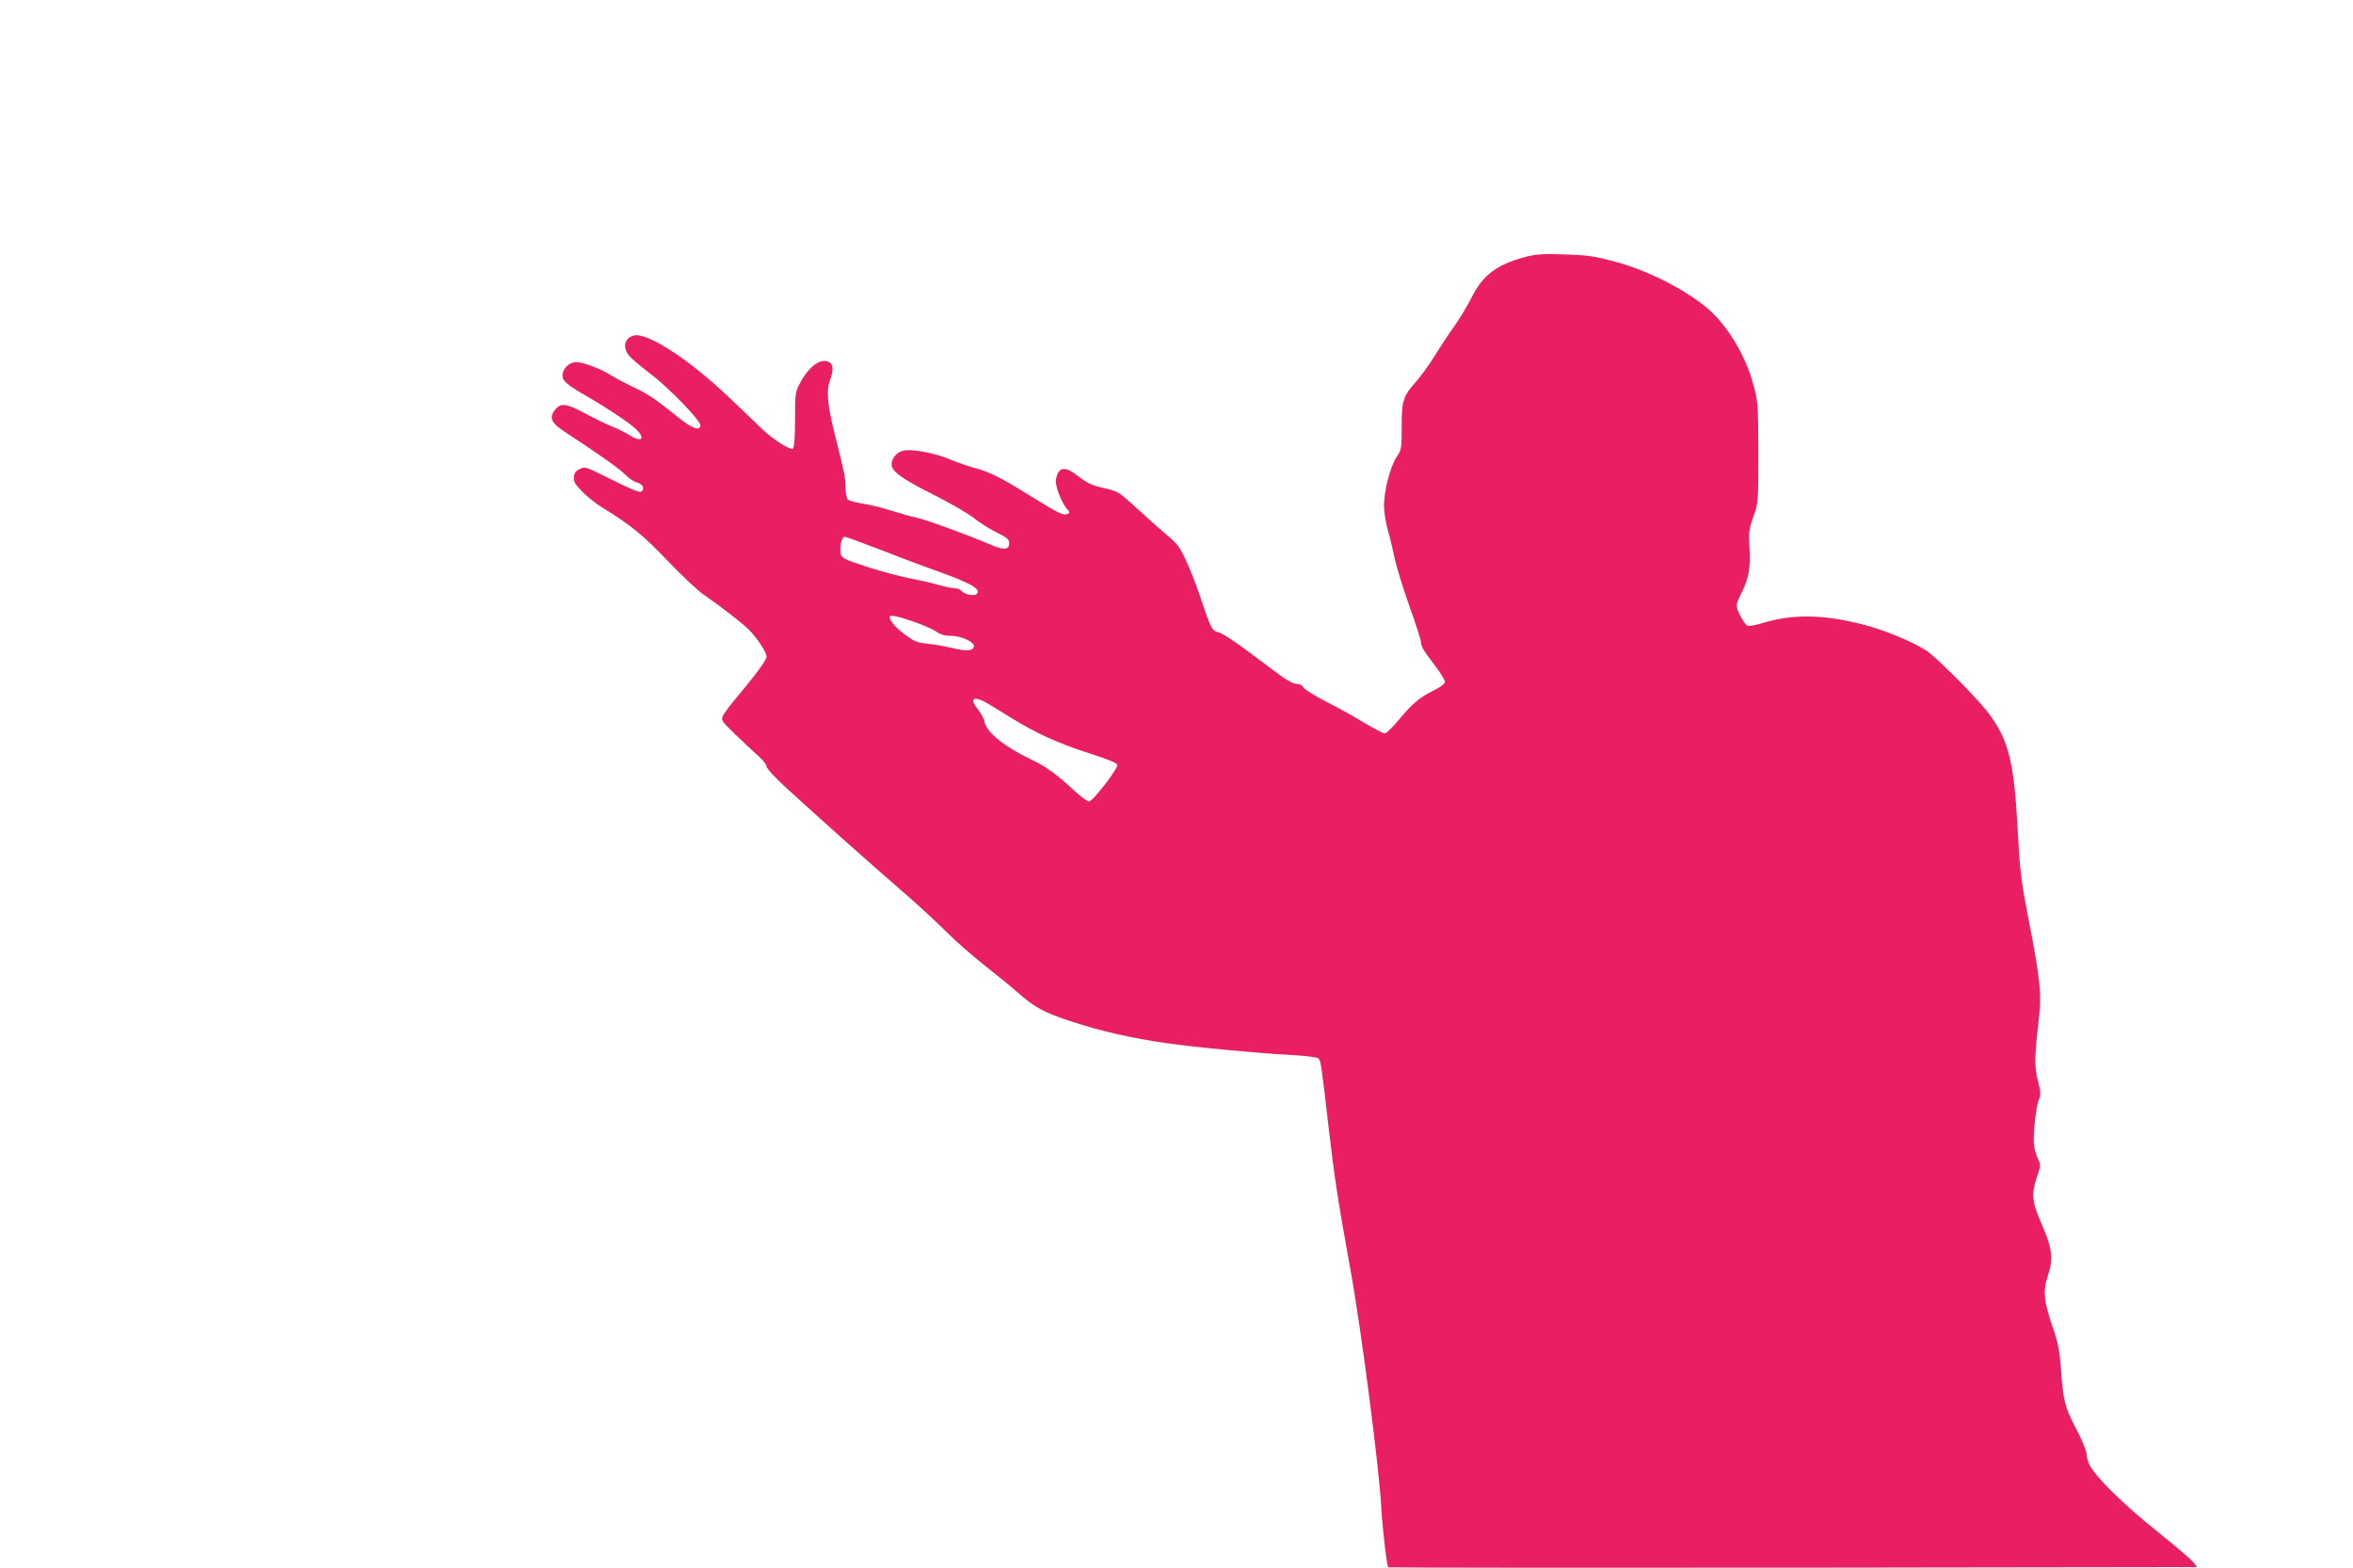 <?xml version="1.0" standalone="no"?>
<!DOCTYPE svg PUBLIC "-//W3C//DTD SVG 20010904//EN"
 "http://www.w3.org/TR/2001/REC-SVG-20010904/DTD/svg10.dtd">
<svg version="1.0" xmlns="http://www.w3.org/2000/svg"
 width="1280pt" height="853pt" viewBox="0 0 1280 853"
 preserveAspectRatio="xMidYMid meet">
<g transform="translate(0,853) scale(0.1,-0.1)"
fill="#e91e63" stroke="none">
<path d="M8293 7131 c-151 -41 -226 -98 -285 -214 -22 -45 -66 -118 -97 -162
-32 -44 -79 -116 -106 -160 -27 -44 -70 -104 -96 -134 -77 -87 -84 -107 -84
-251 0 -120 -1 -127 -27 -165 -35 -51 -71 -191 -69 -270 0 -33 10 -91 21 -130
11 -38 27 -105 36 -148 8 -42 44 -159 79 -259 36 -100 65 -191 65 -202 0 -23
13 -44 83 -136 26 -34 47 -70 47 -79 0 -11 -21 -27 -57 -45 -78 -38 -118 -71
-192 -160 -35 -42 -70 -76 -78 -76 -8 0 -58 26 -112 58 -53 33 -147 85 -209
116 -62 32 -117 66 -122 77 -7 12 -21 19 -39 19 -20 0 -61 25 -142 87 -181
137 -251 185 -283 194 -34 9 -39 19 -101 204 -18 55 -51 138 -73 185 -33 73
-48 93 -105 140 -36 30 -110 96 -165 147 -98 89 -101 91 -178 108 -63 14 -89
27 -134 61 -77 61 -112 57 -126 -14 -6 -32 30 -128 63 -164 14 -16 14 -18 -1
-24 -23 -9 -47 3 -196 95 -158 99 -231 136 -307 155 -34 9 -92 29 -130 45 -84
36 -215 61 -260 49 -36 -9 -63 -41 -63 -75 0 -37 58 -79 230 -165 91 -46 189
-103 219 -127 29 -24 85 -59 122 -77 57 -28 69 -39 69 -58 0 -39 -31 -41 -111
-5 -109 47 -349 135 -394 143 -22 4 -80 21 -130 36 -49 16 -121 34 -160 40
-38 6 -75 16 -82 22 -8 6 -13 32 -13 62 0 53 -7 88 -59 293 -40 162 -47 235
-27 292 21 58 20 88 -4 101 -45 24 -109 -22 -158 -114 -26 -49 -27 -58 -27
-198 0 -92 -4 -151 -11 -158 -12 -12 -103 45 -164 102 -19 19 -102 98 -185
177 -214 204 -441 352 -515 336 -52 -11 -65 -63 -29 -109 12 -15 63 -58 114
-97 98 -73 275 -255 275 -283 0 -34 -49 -16 -125 47 -115 93 -163 126 -242
162 -39 19 -91 46 -115 61 -58 37 -155 74 -193 74 -39 0 -75 -35 -75 -73 0
-30 26 -52 140 -117 105 -61 219 -137 258 -173 58 -56 33 -77 -38 -32 -22 14
-64 35 -93 46 -28 11 -94 43 -144 70 -104 56 -135 59 -166 17 -31 -41 -17 -70
55 -117 191 -125 297 -200 328 -232 19 -20 48 -39 63 -43 31 -7 45 -32 29 -48
-11 -11 -47 4 -218 89 -86 43 -93 45 -120 32 -21 -10 -30 -22 -32 -44 -2 -25
6 -39 46 -80 27 -28 78 -68 113 -89 148 -90 222 -151 350 -286 73 -76 159
-158 193 -182 105 -73 217 -160 252 -196 47 -48 94 -121 94 -145 0 -18 -64
-104 -175 -236 -25 -30 -52 -66 -60 -81 -14 -28 -14 -29 68 -108 45 -43 101
-96 125 -117 23 -20 42 -45 42 -55 0 -10 48 -62 108 -117 283 -257 392 -354
689 -613 53 -47 136 -124 183 -171 47 -47 141 -130 210 -184 69 -54 148 -119
175 -143 93 -83 145 -111 300 -161 156 -51 324 -89 505 -115 159 -23 496 -55
667 -64 94 -5 158 -13 165 -20 13 -13 15 -24 58 -397 30 -258 51 -391 115
-745 58 -316 158 -1087 169 -1300 6 -113 30 -318 38 -326 3 -2 994 -3 2202 -2
l2198 3 -22 28 c-12 15 -103 92 -201 171 -181 144 -339 301 -365 363 -8 18
-14 44 -14 57 0 14 -25 74 -56 133 -62 120 -71 154 -83 328 -7 97 -15 139 -44
223 -49 142 -55 200 -27 282 31 91 24 149 -34 282 -53 122 -57 162 -25 257 20
60 21 65 5 97 -9 19 -18 51 -21 72 -7 50 9 209 26 249 11 28 11 42 -5 103 -20
76 -19 130 6 348 14 127 6 209 -57 531 -41 212 -47 258 -60 500 -19 363 -51
485 -166 632 -69 87 -278 296 -330 330 -77 49 -236 115 -346 142 -220 56 -382
57 -547 7 -35 -11 -71 -17 -80 -14 -8 3 -26 28 -40 56 -26 53 -26 55 13 134
34 70 44 129 38 232 -5 87 -3 103 21 171 27 76 27 78 27 351 -1 269 -2 277
-29 375 -42 154 -142 318 -247 407 -125 105 -324 206 -501 254 -117 31 -151
36 -278 40 -122 4 -157 1 -217 -15z m-3516 -1587 c92 -36 231 -89 308 -116
199 -71 254 -103 228 -129 -14 -14 -67 -3 -84 17 -6 8 -23 14 -36 14 -14 0
-55 9 -91 19 -37 11 -106 26 -153 35 -48 9 -150 36 -228 61 -124 40 -142 49
-147 70 -9 35 4 95 21 95 7 0 89 -30 182 -66z m188 -394 c49 -17 105 -41 125
-54 25 -18 48 -25 81 -25 58 1 132 -34 127 -59 -4 -23 -44 -26 -114 -8 -33 8
-84 18 -114 21 -86 10 -92 12 -150 55 -49 37 -79 71 -80 93 0 14 36 7 125 -23z
m388 -436 c18 -9 79 -46 136 -82 144 -90 269 -147 440 -201 99 -32 147 -52
149 -62 4 -21 -134 -199 -154 -199 -9 0 -44 25 -77 56 -101 94 -158 135 -237
172 -145 69 -242 147 -254 204 -3 18 -20 50 -37 70 -43 54 -28 73 34 42z"/>
</g>
</svg>
